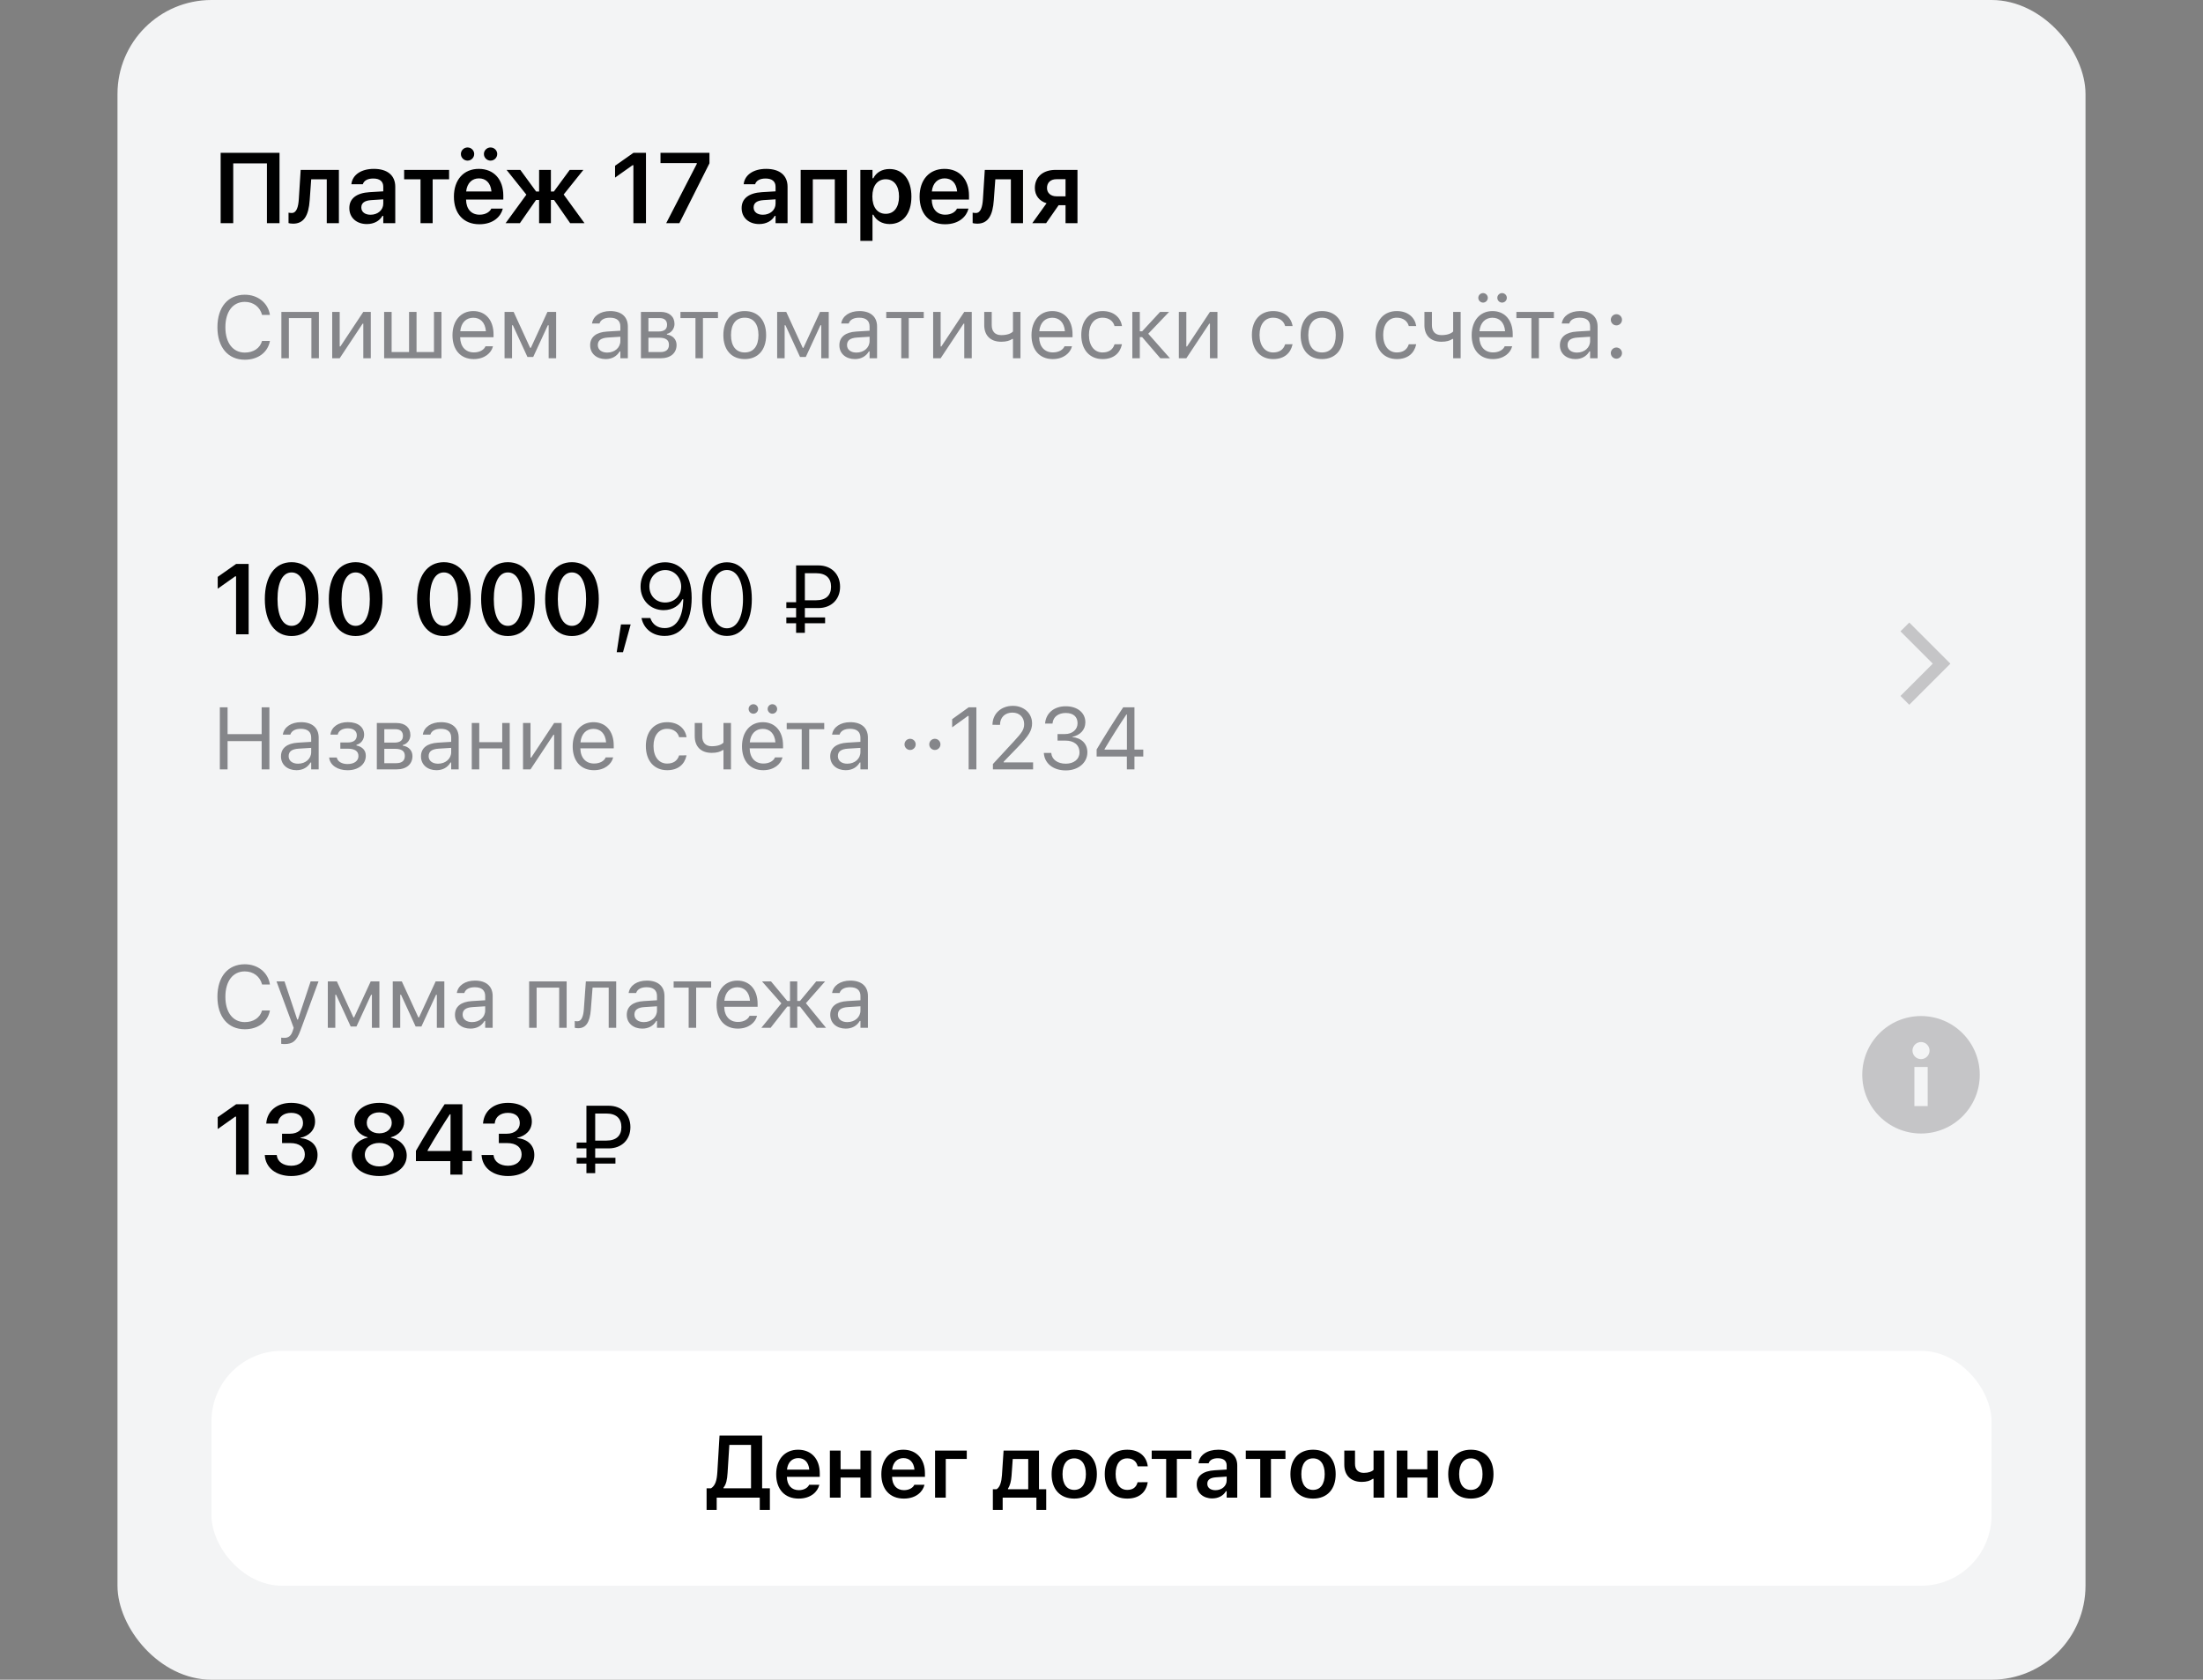 <?xml version="1.0" encoding="UTF-8"?> <svg xmlns="http://www.w3.org/2000/svg" width="375" height="286" viewBox="0 0 375 286" fill="none"><rect x="0" y="0" width="375" height="286" fill="#808080" stroke="none"/><rect x="20" width="335" height="286" rx="16" fill="#F3F4F5"></rect><g clip-path="url(#clip0_3256_131930)"><path d="M47.58 38H45.438V27.823H39.702V38H37.56V26.022H47.58V38ZM52.717 34.074C52.542 36.688 51.737 38.083 49.894 38.083C49.521 38.083 49.247 38.025 49.114 37.983V36.207C49.205 36.232 49.429 36.265 49.662 36.265C50.492 36.265 50.782 35.211 50.865 33.908L51.181 28.927H57.689V38H55.622V30.529H52.974L52.717 34.074ZM62.444 38.149C60.717 38.149 59.464 37.087 59.464 35.435V35.419C59.464 33.8 60.701 32.853 62.909 32.721L65.241 32.58V31.799C65.241 30.895 64.652 30.396 63.539 30.396C62.593 30.396 61.979 30.737 61.771 31.334L61.763 31.368H59.812L59.821 31.293C60.02 29.766 61.481 28.753 63.639 28.753C65.972 28.753 67.283 29.882 67.283 31.799V38H65.241V36.755H65.1C64.602 37.635 63.639 38.149 62.444 38.149ZM61.506 35.335C61.506 36.107 62.161 36.564 63.075 36.564C64.32 36.564 65.241 35.751 65.241 34.671V33.941L63.199 34.074C62.045 34.148 61.506 34.572 61.506 35.319V35.335ZM76.446 28.927V30.529H73.649V38H71.582V30.529H68.793V28.927H76.446ZM79.591 27.35C78.968 27.35 78.453 26.844 78.453 26.221C78.453 25.607 78.968 25.109 79.591 25.109C80.205 25.109 80.72 25.607 80.72 26.221C80.72 26.844 80.205 27.35 79.591 27.35ZM83.5 27.35C82.886 27.35 82.371 26.844 82.371 26.221C82.371 25.607 82.886 25.109 83.5 25.109C84.131 25.109 84.638 25.607 84.638 26.221C84.638 26.844 84.131 27.35 83.5 27.35ZM81.599 38.183C78.902 38.183 77.266 36.373 77.266 33.484V33.476C77.266 30.621 78.918 28.753 81.5 28.753C84.081 28.753 85.675 30.562 85.675 33.302V33.982H79.333C79.358 35.609 80.238 36.556 81.641 36.556C82.762 36.556 83.401 35.991 83.6 35.576L83.625 35.518H85.592L85.567 35.593C85.277 36.763 84.065 38.183 81.599 38.183ZM81.525 30.372C80.371 30.372 79.508 31.152 79.35 32.596H83.658C83.517 31.11 82.678 30.372 81.525 30.372ZM88.496 38H86.064L89.6 33.144L86.23 28.927H88.571L91.26 32.605H91.767V28.927H93.775V32.605H94.282L96.98 28.927H99.304L95.95 33.119L99.495 38H97.054L94.307 34.049H93.775V38H91.767V34.049H91.244L88.496 38ZM107.818 38V28.13H107.677L104.697 30.239V28.222L107.826 26.022H109.959V38H107.818ZM113.403 38L118.608 27.906V27.773H112.432V26.022H120.766V27.807L115.644 38H113.403ZM129.222 38.149C127.495 38.149 126.242 37.087 126.242 35.435V35.419C126.242 33.8 127.479 32.853 129.687 32.721L132.019 32.58V31.799C132.019 30.895 131.43 30.396 130.317 30.396C129.371 30.396 128.757 30.737 128.549 31.334L128.541 31.368H126.59L126.599 31.293C126.798 29.766 128.259 28.753 130.417 28.753C132.75 28.753 134.061 29.882 134.061 31.799V38H132.019V36.755H131.878C131.38 37.635 130.417 38.149 129.222 38.149ZM128.284 35.335C128.284 36.107 128.94 36.564 129.853 36.564C131.098 36.564 132.019 35.751 132.019 34.671V33.941L129.977 34.074C128.823 34.148 128.284 34.572 128.284 35.319V35.335ZM136.293 38V28.927H144.17V38H142.103V30.529H138.36V38H136.293ZM146.452 41.013V28.927H148.519V30.347H148.66C149.158 29.359 150.146 28.778 151.416 28.778C153.69 28.778 155.143 30.587 155.143 33.459V33.476C155.143 36.365 153.715 38.149 151.416 38.149C150.17 38.149 149.133 37.535 148.66 36.556H148.519V41.013H146.452ZM150.768 36.406C152.179 36.406 153.034 35.294 153.034 33.476V33.459C153.034 31.633 152.179 30.521 150.768 30.521C149.365 30.521 148.494 31.633 148.494 33.451V33.468C148.494 35.286 149.365 36.406 150.768 36.406ZM160.869 38.183C158.171 38.183 156.536 36.373 156.536 33.484V33.476C156.536 30.621 158.188 28.753 160.769 28.753C163.351 28.753 164.945 30.562 164.945 33.302V33.982H158.603C158.628 35.609 159.508 36.556 160.91 36.556C162.031 36.556 162.67 35.991 162.869 35.576L162.894 35.518H164.862L164.837 35.593C164.546 36.763 163.334 38.183 160.869 38.183ZM160.794 30.372C159.64 30.372 158.777 31.152 158.619 32.596H162.927C162.786 31.11 161.948 30.372 160.794 30.372ZM169.168 34.074C168.994 36.688 168.189 38.083 166.346 38.083C165.973 38.083 165.699 38.025 165.566 37.983V36.207C165.657 36.232 165.881 36.265 166.114 36.265C166.944 36.265 167.234 35.211 167.317 33.908L167.633 28.927H174.141V38H172.074V30.529H169.426L169.168 34.074ZM181.378 38V34.945H180.199L178.074 38H175.716L178.149 34.605C176.912 34.24 176.156 33.269 176.156 32.023V32.007C176.156 30.114 177.551 28.927 179.668 28.927H183.411V38H181.378ZM179.825 33.426H181.378V30.513H179.825C178.829 30.513 178.223 31.094 178.223 31.998V32.015C178.223 32.829 178.838 33.426 179.825 33.426Z" fill="black"></path></g><g clip-path="url(#clip1_3256_131930)"><path d="M41.676 61.249C38.805 61.249 37.011 59.125 37.011 55.727V55.712C37.011 52.306 38.798 50.182 41.669 50.182C43.895 50.182 45.631 51.581 45.946 53.61L45.939 53.624H44.613L44.606 53.61C44.254 52.255 43.127 51.398 41.669 51.398C39.64 51.398 38.366 53.068 38.366 55.712V55.727C38.366 58.371 39.64 60.033 41.676 60.033C43.148 60.033 44.269 59.279 44.599 58.063L44.613 58.048H45.946V58.063C45.595 59.997 43.925 61.249 41.676 61.249ZM47.896 61V53.105H54.283V61H53.008V54.159H49.171V61H47.896ZM56.548 61V53.105H57.822V58.993H57.939L61.843 53.105H63.118V61H61.843V55.111H61.726L57.822 61H56.548ZM65.39 61V53.105H66.664V59.945H69.631V53.105H70.905V59.945H73.871V53.105H75.146V61H65.39ZM80.641 61.139C78.385 61.139 77.022 59.557 77.022 57.081V57.074C77.022 54.635 78.414 52.965 80.56 52.965C82.706 52.965 84.01 54.562 84.01 56.92V57.419H78.326C78.363 59.052 79.264 60.004 80.67 60.004C81.739 60.004 82.398 59.498 82.611 59.023L82.64 58.956H83.915L83.9 59.015C83.629 60.084 82.501 61.139 80.641 61.139ZM80.553 54.101C79.381 54.101 78.487 54.899 78.348 56.4H82.713C82.582 54.84 81.717 54.101 80.553 54.101ZM87.161 61H85.886V53.105H87.432L90.244 59.227H90.362L93.189 53.105H94.668V61H93.394V55.382H93.255L90.764 60.78H89.783L87.3 55.382H87.161V61ZM103.094 61.139C101.593 61.139 100.458 60.231 100.458 58.795V58.781C100.458 57.374 101.498 56.562 103.336 56.452L105.599 56.312V55.595C105.599 54.621 105.006 54.093 103.827 54.093C102.882 54.093 102.259 54.445 102.054 55.06L102.047 55.082H100.773L100.78 55.038C100.985 53.8 102.186 52.965 103.871 52.965C105.797 52.965 106.874 53.954 106.874 55.595V61H105.599V59.835H105.482C104.984 60.678 104.156 61.139 103.094 61.139ZM101.761 58.766C101.761 59.565 102.443 60.033 103.358 60.033C104.654 60.033 105.599 59.184 105.599 58.056V57.338L103.49 57.47C102.289 57.543 101.761 57.968 101.761 58.752V58.766ZM109.102 61V53.105H112.449C113.943 53.105 114.815 53.917 114.815 55.155V55.17C114.815 55.954 114.266 56.693 113.526 56.847V56.964C114.529 57.103 115.166 57.807 115.166 58.722V58.737C115.166 60.106 114.163 61 112.464 61H109.102ZM110.376 56.444H112.061C113.086 56.444 113.548 56.049 113.548 55.302V55.287C113.548 54.613 113.152 54.159 112.266 54.159H110.376V56.444ZM110.376 59.945H112.413C113.379 59.945 113.87 59.506 113.87 58.715V58.7C113.87 57.865 113.306 57.499 112.171 57.499H110.376V59.945ZM122.214 53.105V54.159H119.658V61H118.383V54.159H115.827V53.105H122.214ZM126.771 61.139C124.523 61.139 123.131 59.586 123.131 57.06V57.045C123.131 54.511 124.523 52.965 126.771 52.965C129.02 52.965 130.412 54.511 130.412 57.045V57.06C130.412 59.586 129.02 61.139 126.771 61.139ZM126.771 60.011C128.266 60.011 129.108 58.92 129.108 57.06V57.045C129.108 55.177 128.266 54.093 126.771 54.093C125.277 54.093 124.435 55.177 124.435 57.045V57.06C124.435 58.92 125.277 60.011 126.771 60.011ZM133.563 61H132.288V53.105H133.834L136.646 59.227H136.763L139.59 53.105H141.07V61H139.796V55.382H139.656L137.166 60.78H136.185L133.702 55.382H133.563V61ZM145.517 61.139C144.016 61.139 142.881 60.231 142.881 58.795V58.781C142.881 57.374 143.921 56.562 145.759 56.452L148.022 56.312V55.595C148.022 54.621 147.429 54.093 146.25 54.093C145.305 54.093 144.683 54.445 144.477 55.06L144.47 55.082H143.196L143.203 55.038C143.408 53.8 144.609 52.965 146.294 52.965C148.22 52.965 149.297 53.954 149.297 55.595V61H148.022V59.835H147.905C147.407 60.678 146.579 61.139 145.517 61.139ZM144.184 58.766C144.184 59.565 144.866 60.033 145.781 60.033C147.078 60.033 148.022 59.184 148.022 58.056V57.338L145.913 57.47C144.712 57.543 144.184 57.968 144.184 58.752V58.766ZM157.245 53.105V54.159H154.689V61H153.415V54.159H150.859V53.105H157.245ZM158.844 61V53.105H160.118V58.993H160.235L164.139 53.105H165.413V61H164.139V55.111H164.022L160.118 61H158.844ZM173.706 61H172.432V57.711H172.315C171.89 58.012 171.282 58.188 170.432 58.188C168.528 58.188 167.539 57.045 167.539 55.36V53.105H168.814V55.36C168.814 56.4 169.356 57.06 170.432 57.06C171.421 57.06 172.102 56.803 172.432 56.437V53.105H173.706V61ZM179.201 61.139C176.945 61.139 175.583 59.557 175.583 57.081V57.074C175.583 54.635 176.974 52.965 179.12 52.965C181.266 52.965 182.57 54.562 182.57 56.92V57.419H176.887C176.923 59.052 177.824 60.004 179.23 60.004C180.3 60.004 180.959 59.498 181.171 59.023L181.201 58.956H182.475L182.46 59.015C182.189 60.084 181.061 61.139 179.201 61.139ZM179.113 54.101C177.941 54.101 177.048 54.899 176.909 56.4H181.274C181.142 54.84 180.278 54.101 179.113 54.101ZM187.684 61.139C185.472 61.139 184.059 59.535 184.059 57.03V57.016C184.059 54.562 185.465 52.965 187.677 52.965C189.596 52.965 190.746 54.071 190.98 55.477L190.987 55.522H189.72L189.713 55.499C189.515 54.723 188.812 54.093 187.677 54.093C186.256 54.093 185.362 55.236 185.362 57.016V57.03C185.362 58.847 186.271 60.011 187.677 60.011C188.739 60.011 189.413 59.542 189.706 58.664L189.72 58.62L190.98 58.612L190.965 58.693C190.643 60.121 189.581 61.139 187.684 61.139ZM194.424 57.404H194.021V61H192.747V53.105H194.021V56.408H194.424L197.478 53.105H199.009L195.457 56.825L199.148 61H197.515L194.424 57.404ZM200.666 61V53.105H201.94V58.993H202.058L205.961 53.105H207.236V61H205.961V55.111H205.844L201.94 61H200.666ZM216.724 61.139C214.512 61.139 213.099 59.535 213.099 57.03V57.016C213.099 54.562 214.505 52.965 216.717 52.965C218.636 52.965 219.786 54.071 220.02 55.477L220.027 55.522H218.76L218.753 55.499C218.555 54.723 217.852 54.093 216.717 54.093C215.296 54.093 214.402 55.236 214.402 57.016V57.03C214.402 58.847 215.311 60.011 216.717 60.011C217.779 60.011 218.453 59.542 218.746 58.664L218.76 58.62L220.02 58.612L220.005 58.693C219.683 60.121 218.621 61.139 216.724 61.139ZM225.039 61.139C222.79 61.139 221.399 59.586 221.399 57.06V57.045C221.399 54.511 222.79 52.965 225.039 52.965C227.287 52.965 228.679 54.511 228.679 57.045V57.06C228.679 59.586 227.287 61.139 225.039 61.139ZM225.039 60.011C226.533 60.011 227.375 58.92 227.375 57.06V57.045C227.375 55.177 226.533 54.093 225.039 54.093C223.545 54.093 222.702 55.177 222.702 57.045V57.06C222.702 58.92 223.545 60.011 225.039 60.011ZM237.772 61.139C235.56 61.139 234.146 59.535 234.146 57.03V57.016C234.146 54.562 235.553 52.965 237.764 52.965C239.683 52.965 240.833 54.071 241.068 55.477L241.075 55.522H239.808L239.801 55.499C239.603 54.723 238.9 54.093 237.764 54.093C236.344 54.093 235.45 55.236 235.45 57.016V57.03C235.45 58.847 236.358 60.011 237.764 60.011C238.826 60.011 239.5 59.542 239.793 58.664L239.808 58.62L241.068 58.612L241.053 58.693C240.731 60.121 239.669 61.139 237.772 61.139ZM248.635 61H247.361V57.711H247.244C246.819 58.012 246.211 58.188 245.361 58.188C243.457 58.188 242.468 57.045 242.468 55.36V53.105H243.743V55.36C243.743 56.4 244.285 57.06 245.361 57.06C246.35 57.06 247.031 56.803 247.361 56.437V53.105H248.635V61ZM252.453 51.523C252.006 51.523 251.64 51.156 251.64 50.709C251.64 50.27 252.006 49.904 252.453 49.904C252.892 49.904 253.259 50.27 253.259 50.709C253.259 51.156 252.892 51.523 252.453 51.523ZM255.683 51.523C255.243 51.523 254.877 51.156 254.877 50.709C254.877 50.27 255.243 49.904 255.683 49.904C256.13 49.904 256.496 50.27 256.496 50.709C256.496 51.156 256.13 51.523 255.683 51.523ZM254.13 61.139C251.874 61.139 250.512 59.557 250.512 57.081V57.074C250.512 54.635 251.904 52.965 254.05 52.965C256.196 52.965 257.499 54.562 257.499 56.92V57.419H251.816C251.852 59.052 252.753 60.004 254.159 60.004C255.229 60.004 255.888 59.498 256.1 59.023L256.13 58.956H257.404L257.389 59.015C257.118 60.084 255.99 61.139 254.13 61.139ZM254.042 54.101C252.87 54.101 251.977 54.899 251.838 56.4H256.203C256.071 54.84 255.207 54.101 254.042 54.101ZM264.51 53.105V54.159H261.954V61H260.68V54.159H258.124V53.105H264.51ZM268.167 61.139C266.665 61.139 265.53 60.231 265.53 58.795V58.781C265.53 57.374 266.57 56.562 268.408 56.452L270.672 56.312V55.595C270.672 54.621 270.078 54.093 268.899 54.093C267.954 54.093 267.332 54.445 267.127 55.06L267.119 55.082H265.845L265.852 55.038C266.057 53.8 267.259 52.965 268.943 52.965C270.869 52.965 271.946 53.954 271.946 55.595V61H270.672V59.835H270.554C270.056 60.678 269.229 61.139 268.167 61.139ZM266.834 58.766C266.834 59.565 267.515 60.033 268.43 60.033C269.727 60.033 270.672 59.184 270.672 58.056V57.338L268.562 57.47C267.361 57.543 266.834 57.968 266.834 58.752V58.766ZM275.148 55.404C274.628 55.404 274.196 54.972 274.196 54.452C274.196 53.925 274.628 53.5 275.148 53.5C275.676 53.5 276.101 53.925 276.101 54.452C276.101 54.972 275.676 55.404 275.148 55.404ZM275.148 61.073C274.628 61.073 274.196 60.641 274.196 60.121C274.196 59.594 274.628 59.169 275.148 59.169C275.676 59.169 276.101 59.594 276.101 60.121C276.101 60.641 275.676 61.073 275.148 61.073Z" fill="#3C3C43" fill-opacity="0.6"></path></g><g clip-path="url(#clip2_3256_131930)"><g clip-path="url(#clip3_3256_131930)"><g clip-path="url(#clip4_3256_131930)"><g clip-path="url(#clip5_3256_131930)"><path d="M40.184 108V98.13H40.042L37.062 100.239V98.222L40.192 96.022H42.325V108H40.184ZM49.637 108.299C46.79 108.299 45.08 105.883 45.08 102.015V101.999C45.08 98.13 46.79 95.723 49.637 95.723C52.484 95.723 54.211 98.13 54.211 101.999V102.015C54.211 105.883 52.484 108.299 49.637 108.299ZM49.637 106.564C51.164 106.564 52.052 104.854 52.052 102.015V101.999C52.052 99.16 51.164 97.466 49.637 97.466C48.11 97.466 47.238 99.16 47.238 101.999V102.015C47.238 104.854 48.11 106.564 49.637 106.564ZM60.535 108.299C57.687 108.299 55.977 105.883 55.977 102.015V101.999C55.977 98.13 57.687 95.723 60.535 95.723C63.382 95.723 65.108 98.13 65.108 101.999V102.015C65.108 105.883 63.382 108.299 60.535 108.299ZM60.535 106.564C62.062 106.564 62.95 104.854 62.95 102.015V101.999C62.95 99.16 62.062 97.466 60.535 97.466C59.007 97.466 58.136 99.16 58.136 101.999V102.015C58.136 104.854 59.007 106.564 60.535 106.564ZM75.556 108.299C72.709 108.299 70.999 105.883 70.999 102.015V101.999C70.999 98.13 72.709 95.723 75.556 95.723C78.404 95.723 80.13 98.13 80.13 101.999V102.015C80.13 105.883 78.404 108.299 75.556 108.299ZM75.556 106.564C77.084 106.564 77.972 104.854 77.972 102.015V101.999C77.972 99.16 77.084 97.466 75.556 97.466C74.029 97.466 73.158 99.16 73.158 101.999V102.015C73.158 104.854 74.029 106.564 75.556 106.564ZM86.454 108.299C83.607 108.299 81.897 105.883 81.897 102.015V101.999C81.897 98.13 83.607 95.723 86.454 95.723C89.301 95.723 91.028 98.13 91.028 101.999V102.015C91.028 105.883 89.301 108.299 86.454 108.299ZM86.454 106.564C87.981 106.564 88.87 104.854 88.87 102.015V101.999C88.87 99.16 87.981 97.466 86.454 97.466C84.927 97.466 84.055 99.16 84.055 101.999V102.015C84.055 104.854 84.927 106.564 86.454 106.564ZM97.352 108.299C94.505 108.299 92.795 105.883 92.795 102.015V101.999C92.795 98.13 94.505 95.723 97.352 95.723C100.199 95.723 101.926 98.13 101.926 101.999V102.015C101.926 105.883 100.199 108.299 97.352 108.299ZM97.352 106.564C98.879 106.564 99.767 104.854 99.767 102.015V101.999C99.767 99.16 98.879 97.466 97.352 97.466C95.825 97.466 94.953 99.16 94.953 101.999V102.015C94.953 104.854 95.825 106.564 97.352 106.564Z" fill="black"></path><path d="M104.979 111.046L105.702 106.323H107.354L106.05 111.046H104.979ZM113.229 95.74C115.421 95.74 117.737 97.284 117.737 101.791V101.808C117.737 105.892 116.035 108.282 113.13 108.282C111.121 108.282 109.627 107.104 109.22 105.335L109.195 105.228H110.697L110.731 105.319C111.096 106.323 111.934 106.946 113.146 106.946C115.321 106.946 116.209 104.821 116.3 102.322C116.309 102.231 116.309 102.131 116.309 102.04H116.151C115.711 103.02 114.582 103.891 112.964 103.891C110.714 103.891 109.037 102.181 109.037 99.882V99.865C109.037 97.475 110.814 95.74 113.229 95.74ZM113.221 102.588C114.773 102.588 115.952 101.451 115.952 99.89V99.882C115.952 98.305 114.765 97.06 113.246 97.06C111.743 97.06 110.54 98.28 110.54 99.832V99.849C110.54 101.442 111.669 102.588 113.221 102.588ZM123.737 108.282C121.089 108.282 119.512 105.867 119.512 102.015V101.999C119.512 98.147 121.089 95.74 123.737 95.74C126.385 95.74 127.978 98.147 127.978 101.999V102.015C127.978 105.867 126.385 108.282 123.737 108.282ZM123.737 106.979C125.455 106.979 126.476 105.07 126.476 102.015V101.999C126.476 98.944 125.455 97.051 123.737 97.051C122.018 97.051 121.014 98.944 121.014 101.999V102.015C121.014 105.07 122.018 106.979 123.737 106.979ZM133.853 106.124V105.128H135.513V103.534H133.853V102.538H135.513V96.271H139.306C141.556 96.271 143 97.807 143 99.898V99.915C143 102.032 141.539 103.534 139.29 103.534H137.007V105.128H140.452V106.124H137.007V107.751H135.513V106.124H133.853ZM137.007 102.206H138.916C140.626 102.206 141.465 101.343 141.465 99.915V99.898C141.465 98.479 140.635 97.599 138.916 97.599H137.007V102.206Z" fill="black"></path></g><g clip-path="url(#clip6_3256_131930)"><path d="M37.421 131V120.431H38.739V125.001H44.54V120.431H45.858V131H44.54V126.188H38.739V131H37.421ZM50.467 131.139C48.966 131.139 47.83 130.231 47.83 128.795V128.781C47.83 127.375 48.87 126.562 50.709 126.452L52.972 126.312V125.595C52.972 124.621 52.379 124.093 51.2 124.093C50.255 124.093 49.632 124.445 49.427 125.06L49.42 125.082H48.145L48.153 125.038C48.358 123.8 49.559 122.965 51.243 122.965C53.17 122.965 54.246 123.954 54.246 125.595V131H52.972V129.835H52.855C52.357 130.678 51.529 131.139 50.467 131.139ZM49.134 128.766C49.134 129.564 49.815 130.033 50.731 130.033C52.027 130.033 52.972 129.184 52.972 128.056V127.338L50.862 127.47C49.661 127.543 49.134 127.968 49.134 128.751V128.766ZM59.163 131.146C57.478 131.146 56.196 130.312 56.035 129.037L56.028 128.979H57.324L57.339 129.037C57.5 129.682 58.203 130.092 59.163 130.092C60.327 130.092 61.016 129.528 61.016 128.744V128.729C61.016 127.873 60.371 127.477 59.163 127.477H57.932V126.422H59.163C60.173 126.422 60.737 126.02 60.737 125.199V125.185C60.737 124.511 60.217 124.013 59.206 124.013C58.306 124.013 57.624 124.416 57.5 125.045L57.493 125.082H56.248L56.255 125.031C56.438 123.764 57.595 122.958 59.206 122.958C60.972 122.958 61.982 123.83 61.982 125.089V125.104C61.982 125.902 61.462 126.627 60.679 126.811V126.928C61.719 127.155 62.268 127.785 62.268 128.664V128.678C62.268 130.143 61.001 131.146 59.163 131.146ZM64.145 131V123.104H67.492C68.986 123.104 69.858 123.917 69.858 125.155V125.17C69.858 125.954 69.308 126.693 68.569 126.847V126.964C69.572 127.104 70.209 127.807 70.209 128.722V128.737C70.209 130.106 69.206 131 67.507 131H64.145ZM65.419 126.444H67.104C68.129 126.444 68.591 126.049 68.591 125.302V125.287C68.591 124.613 68.195 124.159 67.309 124.159H65.419V126.444ZM65.419 129.945H67.455C68.422 129.945 68.913 129.506 68.913 128.715V128.7C68.913 127.865 68.349 127.499 67.214 127.499H65.419V129.945ZM74.298 131.139C72.796 131.139 71.661 130.231 71.661 128.795V128.781C71.661 127.375 72.701 126.562 74.54 126.452L76.803 126.312V125.595C76.803 124.621 76.209 124.093 75.03 124.093C74.085 124.093 73.463 124.445 73.258 125.06L73.251 125.082H71.976L71.983 125.038C72.188 123.8 73.39 122.965 75.074 122.965C77.001 122.965 78.077 123.954 78.077 125.595V131H76.803V129.835H76.686C76.188 130.678 75.36 131.139 74.298 131.139ZM72.965 128.766C72.965 129.564 73.646 130.033 74.561 130.033C75.858 130.033 76.803 129.184 76.803 128.056V127.338L74.693 127.47C73.492 127.543 72.965 127.968 72.965 128.751V128.766ZM85.491 131V127.426H81.58V131H80.305V123.104H81.58V126.371H85.491V123.104H86.765V131H85.491ZM89.03 131V123.104H90.305V128.993H90.422L94.326 123.104H95.6V131H94.326V125.111H94.208L90.305 131H89.03ZM101.102 131.139C98.846 131.139 97.484 129.557 97.484 127.082V127.074C97.484 124.635 98.876 122.965 101.022 122.965C103.168 122.965 104.471 124.562 104.471 126.92V127.418H98.788C98.824 129.052 99.725 130.004 101.132 130.004C102.201 130.004 102.86 129.499 103.072 129.022L103.102 128.957H104.376L104.362 129.015C104.091 130.084 102.963 131.139 101.102 131.139ZM101.014 124.101C99.843 124.101 98.949 124.899 98.81 126.4H103.175C103.043 124.84 102.179 124.101 101.014 124.101ZM113.564 131.139C111.352 131.139 109.939 129.535 109.939 127.03V127.016C109.939 124.562 111.345 122.965 113.557 122.965C115.476 122.965 116.626 124.071 116.86 125.478L116.867 125.521H115.6L115.593 125.5C115.395 124.723 114.692 124.093 113.557 124.093C112.136 124.093 111.242 125.236 111.242 127.016V127.03C111.242 128.847 112.151 130.011 113.557 130.011C114.619 130.011 115.293 129.542 115.586 128.664L115.6 128.62L116.86 128.612L116.845 128.693C116.523 130.121 115.461 131.139 113.564 131.139ZM124.428 131H123.153V127.711H123.036C122.611 128.012 122.003 128.188 121.154 128.188C119.249 128.188 118.261 127.045 118.261 125.36V123.104H119.535V125.36C119.535 126.4 120.077 127.06 121.154 127.06C122.142 127.06 122.824 126.803 123.153 126.437V123.104H124.428V131ZM128.245 121.522C127.798 121.522 127.432 121.156 127.432 120.709C127.432 120.27 127.798 119.904 128.245 119.904C128.685 119.904 129.051 120.27 129.051 120.709C129.051 121.156 128.685 121.522 128.245 121.522ZM131.475 121.522C131.036 121.522 130.67 121.156 130.67 120.709C130.67 120.27 131.036 119.904 131.475 119.904C131.922 119.904 132.288 120.27 132.288 120.709C132.288 121.156 131.922 121.522 131.475 121.522ZM129.923 131.139C127.667 131.139 126.304 129.557 126.304 127.082V127.074C126.304 124.635 127.696 122.965 129.842 122.965C131.988 122.965 133.292 124.562 133.292 126.92V127.418H127.608C127.645 129.052 128.546 130.004 129.952 130.004C131.021 130.004 131.68 129.499 131.893 129.022L131.922 128.957H133.196L133.182 129.015C132.911 130.084 131.783 131.139 129.923 131.139ZM129.835 124.101C128.663 124.101 127.769 124.899 127.63 126.4H131.995C131.863 124.84 130.999 124.101 129.835 124.101ZM140.303 123.104V124.159H137.746V131H136.472V124.159H133.916V123.104H140.303ZM143.959 131.139C142.458 131.139 141.322 130.231 141.322 128.795V128.781C141.322 127.375 142.362 126.562 144.201 126.452L146.464 126.312V125.595C146.464 124.621 145.871 124.093 144.692 124.093C143.747 124.093 143.124 124.445 142.919 125.06L142.912 125.082H141.637L141.645 125.038C141.85 123.8 143.051 122.965 144.735 122.965C146.662 122.965 147.738 123.954 147.738 125.595V131H146.464V129.835H146.347C145.849 130.678 145.021 131.139 143.959 131.139ZM142.626 128.766C142.626 129.564 143.307 130.033 144.223 130.033C145.519 130.033 146.464 129.184 146.464 128.056V127.338L144.355 127.47C143.153 127.543 142.626 127.968 142.626 128.751V128.766ZM154.92 127.697C154.4 127.697 153.967 127.265 153.967 126.745C153.967 126.217 154.4 125.792 154.92 125.792C155.447 125.792 155.872 126.217 155.872 126.745C155.872 127.265 155.447 127.697 154.92 127.697ZM159.133 127.697C158.613 127.697 158.181 127.265 158.181 126.745C158.181 126.217 158.613 125.792 159.133 125.792C159.66 125.792 160.085 126.217 160.085 126.745C160.085 127.265 159.66 127.697 159.133 127.697ZM164.884 131V121.896H164.767L162.079 123.844V122.453L164.891 120.431H166.202V131H164.884ZM169.016 131V130.092L172.591 126.225C173.938 124.767 174.334 124.218 174.334 123.295V123.28C174.334 122.167 173.579 121.332 172.334 121.332C171.067 121.332 170.225 122.16 170.225 123.405L170.218 123.419L168.958 123.412L168.943 123.405C168.951 121.53 170.401 120.182 172.422 120.182C174.268 120.182 175.681 121.435 175.681 123.141V123.156C175.681 124.364 175.161 125.243 173.25 127.213L170.847 129.696V129.813H175.857V131H169.016ZM181.425 131.176C179.243 131.176 177.829 129.96 177.69 128.29L177.683 128.202H178.95L178.957 128.275C179.06 129.315 180.019 130.033 181.425 130.033C182.81 130.033 183.754 129.257 183.754 128.136V128.122C183.754 126.825 182.824 126.1 181.345 126.1H180.019V124.987H181.286C182.546 124.987 183.425 124.21 183.425 123.156V123.141C183.425 122.035 182.7 121.398 181.411 121.398C180.166 121.398 179.279 122.057 179.169 123.126L179.162 123.2H177.895L177.902 123.126C178.071 121.405 179.433 120.255 181.411 120.255C183.425 120.255 184.751 121.376 184.751 122.98V122.995C184.751 124.298 183.828 125.192 182.509 125.47V125.5C184.047 125.631 185.095 126.591 185.095 128.092V128.107C185.095 129.872 183.542 131.176 181.425 131.176ZM191.82 131V128.81H186.671V127.609C188.099 125.214 189.718 122.636 191.198 120.431H193.109V127.631H194.611V128.81H193.109V131H191.82ZM188.019 127.638H191.827V121.654H191.74C190.553 123.427 189.169 125.609 188.019 127.55V127.638Z" fill="#3C3C43" fill-opacity="0.6"></path></g></g></g><path d="M329 113L323.5 118.5L325 120L332 113L325 106L323.5 107.5L329 113Z" fill="#C5C5C7"></path></g><g clip-path="url(#clip7_3256_131930)"><g clip-path="url(#clip8_3256_131930)"><g clip-path="url(#clip9_3256_131930)"><g clip-path="url(#clip10_3256_131930)"><path d="M41.676 175.249C38.805 175.249 37.011 173.125 37.011 169.727V169.712C37.011 166.306 38.798 164.182 41.669 164.182C43.895 164.182 45.631 165.581 45.946 167.61L45.939 167.625H44.613L44.606 167.61C44.254 166.255 43.127 165.398 41.669 165.398C39.64 165.398 38.366 167.068 38.366 169.712V169.727C38.366 172.371 39.64 174.033 41.676 174.033C43.148 174.033 44.269 173.279 44.599 172.063L44.613 172.048H45.946V172.063C45.595 173.997 43.925 175.249 41.676 175.249ZM48.431 177.769C48.262 177.769 48.043 177.754 47.867 177.725V176.677C48.021 176.707 48.218 176.714 48.394 176.714C49.119 176.714 49.559 176.384 49.844 175.476L49.991 175.007L47.069 167.104H48.431L50.599 173.601H50.716L52.877 167.104H54.217L51.133 175.483C50.482 177.256 49.83 177.769 48.431 177.769ZM57.075 175H55.801V167.104H57.346L60.159 173.228H60.276L63.103 167.104H64.582V175H63.308V169.382H63.169L60.679 174.78H59.697L57.214 169.382H57.075V175ZM68.129 175H66.855V167.104H68.4L71.213 173.228H71.33L74.157 167.104H75.636V175H74.362V169.382H74.223L71.733 174.78H70.751L68.268 169.382H68.129V175ZM80.084 175.139C78.582 175.139 77.447 174.231 77.447 172.795V172.781C77.447 171.375 78.487 170.562 80.326 170.452L82.589 170.312V169.595C82.589 168.621 81.996 168.093 80.816 168.093C79.871 168.093 79.249 168.445 79.044 169.06L79.037 169.082H77.762L77.769 169.038C77.975 167.8 79.176 166.965 80.86 166.965C82.787 166.965 83.863 167.954 83.863 169.595V175H82.589V173.835H82.472C81.974 174.678 81.146 175.139 80.084 175.139ZM78.751 172.766C78.751 173.564 79.432 174.033 80.348 174.033C81.644 174.033 82.589 173.184 82.589 172.056V171.338L80.48 171.47C79.278 171.543 78.751 171.968 78.751 172.751V172.766ZM90.07 175V167.104H96.457V175H95.183V168.159H91.345V175H90.07ZM100.575 171.909C100.406 174.084 99.733 175.073 98.414 175.073C98.143 175.073 97.938 175.029 97.836 174.993V173.843C97.901 173.865 98.099 173.894 98.29 173.894C99.015 173.894 99.308 172.979 99.388 171.807L99.725 167.104H104.889V175H103.614V168.159H100.868L100.575 171.909ZM109.329 175.139C107.828 175.139 106.692 174.231 106.692 172.795V172.781C106.692 171.375 107.732 170.562 109.571 170.452L111.834 170.312V169.595C111.834 168.621 111.241 168.093 110.061 168.093C109.117 168.093 108.494 168.445 108.289 169.06L108.282 169.082H107.007L107.015 169.038C107.22 167.8 108.421 166.965 110.105 166.965C112.032 166.965 113.108 167.954 113.108 169.595V175H111.834V173.835H111.717C111.219 174.678 110.391 175.139 109.329 175.139ZM107.996 172.766C107.996 173.564 108.677 174.033 109.593 174.033C110.889 174.033 111.834 173.184 111.834 172.056V171.338L109.725 171.47C108.523 171.543 107.996 171.968 107.996 172.751V172.766ZM121.057 167.104V168.159H118.501V175H117.226V168.159H114.67V167.104H121.057ZM125.592 175.139C123.336 175.139 121.974 173.557 121.974 171.082V171.074C121.974 168.635 123.366 166.965 125.512 166.965C127.658 166.965 128.961 168.562 128.961 170.92V171.418H123.278C123.314 173.052 124.215 174.004 125.621 174.004C126.691 174.004 127.35 173.499 127.562 173.022L127.592 172.957H128.866L128.851 173.015C128.58 174.084 127.453 175.139 125.592 175.139ZM125.504 168.101C124.332 168.101 123.439 168.899 123.3 170.4H127.665C127.533 168.84 126.669 168.101 125.504 168.101ZM131.175 175H129.6L133.006 170.84L129.717 167.104H131.248L134.009 170.43H134.478V167.104H135.709V170.43H136.177L138.939 167.104H140.447L137.181 170.811L140.609 175H139.012L136.177 171.382H135.709V175H134.478V171.382H134.009L131.175 175ZM143.965 175.139C142.463 175.139 141.328 174.231 141.328 172.795V172.781C141.328 171.375 142.368 170.562 144.206 170.452L146.47 170.312V169.595C146.47 168.621 145.876 168.093 144.697 168.093C143.752 168.093 143.13 168.445 142.925 169.06L142.917 169.082H141.643L141.65 169.038C141.855 167.8 143.057 166.965 144.741 166.965C146.667 166.965 147.744 167.954 147.744 169.595V175H146.47V173.835H146.352C145.854 174.678 145.027 175.139 143.965 175.139ZM142.632 172.766C142.632 173.564 143.313 174.033 144.228 174.033C145.525 174.033 146.47 173.184 146.47 172.056V171.338L144.36 171.47C143.159 171.543 142.632 171.968 142.632 172.751V172.766Z" fill="#3C3C43" fill-opacity="0.6"></path></g><g clip-path="url(#clip11_3256_131930)"><path d="M40.184 200V190.13H40.042L37.062 192.239V190.222L40.192 188.022H42.325V200H40.184ZM49.579 200.241C46.956 200.241 45.237 198.813 45.08 196.763L45.072 196.663H47.114L47.122 196.754C47.238 197.767 48.176 198.489 49.579 198.489C50.965 198.489 51.886 197.717 51.886 196.605V196.588C51.886 195.327 50.957 194.629 49.421 194.629H48.01V193.036H49.38C50.699 193.036 51.579 192.289 51.579 191.243V191.226C51.579 190.13 50.84 189.483 49.562 189.483C48.3 189.483 47.429 190.155 47.321 191.226L47.313 191.309H45.321L45.329 191.218C45.511 189.143 47.147 187.781 49.562 187.781C52.028 187.781 53.63 189.068 53.63 190.944V190.96C53.63 192.446 52.559 193.434 51.123 193.733V193.774C52.883 193.94 54.053 194.986 54.053 196.646V196.663C54.053 198.771 52.235 200.241 49.579 200.241ZM64.559 200.241C61.803 200.241 59.886 198.813 59.886 196.763V196.746C59.886 195.21 61.007 194.023 62.6 193.7V193.65C61.231 193.285 60.318 192.28 60.318 190.994V190.977C60.318 189.134 62.077 187.781 64.559 187.781C67.041 187.781 68.801 189.134 68.801 190.977V190.994C68.801 192.28 67.888 193.285 66.518 193.65V193.7C68.12 194.023 69.233 195.21 69.233 196.746V196.763C69.233 198.813 67.315 200.241 64.559 200.241ZM64.559 192.969C65.813 192.969 66.684 192.239 66.684 191.193V191.176C66.684 190.13 65.813 189.4 64.559 189.4C63.306 189.4 62.434 190.13 62.434 191.176V191.193C62.434 192.239 63.306 192.969 64.559 192.969ZM64.559 198.605C65.995 198.605 67.016 197.775 67.016 196.622V196.605C67.016 195.443 66.004 194.604 64.559 194.604C63.107 194.604 62.102 195.443 62.102 196.605V196.622C62.102 197.775 63.123 198.605 64.559 198.605ZM76.66 200V197.701H70.8V195.949C72.352 193.251 74.054 190.496 75.681 188.022H78.711V195.933H80.321V197.701H78.711V200H76.66ZM72.792 195.982H76.694V189.732H76.569C75.341 191.608 73.954 193.824 72.792 195.858V195.982ZM86.479 200.241C83.856 200.241 82.138 198.813 81.98 196.763L81.972 196.663H84.014L84.022 196.754C84.138 197.767 85.076 198.489 86.479 198.489C87.865 198.489 88.787 197.717 88.787 196.605V196.588C88.787 195.327 87.857 194.629 86.321 194.629H84.91V193.036H86.28C87.6 193.036 88.48 192.289 88.48 191.243V191.226C88.48 190.13 87.741 189.483 86.462 189.483C85.201 189.483 84.329 190.155 84.221 191.226L84.213 191.309H82.221L82.229 191.218C82.412 189.143 84.047 187.781 86.462 187.781C88.928 187.781 90.53 189.068 90.53 190.944V190.96C90.53 192.446 89.459 193.434 88.023 193.733V193.774C89.783 193.94 90.953 194.986 90.953 196.646V196.663C90.953 198.771 89.135 200.241 86.479 200.241Z" fill="black"></path><path d="M98.162 198.124V197.128H99.822V195.534H98.162V194.538H99.822V188.271H103.615C105.865 188.271 107.309 189.807 107.309 191.898V191.915C107.309 194.032 105.848 195.534 103.599 195.534H101.316V197.128H104.761V198.124H101.316V199.751H99.822V198.124H98.162ZM101.316 194.206H103.225C104.935 194.206 105.774 193.343 105.774 191.915V191.898C105.774 190.479 104.944 189.599 103.225 189.599H101.316V194.206Z" fill="black"></path></g></g></g><path fill-rule="evenodd" clip-rule="evenodd" d="M337 183C337 188.523 332.523 193 327 193C321.477 193 317 188.523 317 183C317 177.477 321.477 173 327 173C332.523 173 337 177.477 337 183ZM328.135 181.667V188.328H325.873V181.667H328.135ZM327 180.333C327.803 180.333 328.453 179.683 328.453 178.88C328.453 178.078 327.803 177.427 327 177.427C326.197 177.427 325.547 178.078 325.547 178.88C325.547 179.683 326.197 180.333 327 180.333Z" fill="#C5C5C7"></path></g><g clip-path="url(#clip12_3256_131930)"><rect x="36" y="230" width="303" height="40" rx="12" fill="white"></rect><path d="M121.998 257.087H120.277V253.411H121.031C121.778 252.935 122.02 252.07 122.108 250.649L122.481 244.431H129.732V253.411H131.05V257.087H129.329V255H121.998V257.087ZM123.851 250.767C123.778 251.931 123.624 252.729 123.155 253.293V253.411H127.842V246.021H124.151L123.851 250.767ZM135.945 255.161C133.564 255.161 132.122 253.564 132.122 251.016V251.008C132.122 248.489 133.579 246.841 135.857 246.841C138.135 246.841 139.541 248.438 139.541 250.854V251.455H133.945C133.967 252.891 134.744 253.726 135.981 253.726C136.97 253.726 137.534 253.228 137.71 252.861L137.732 252.81H139.468L139.446 252.876C139.189 253.909 138.12 255.161 135.945 255.161ZM135.879 248.269C134.861 248.269 134.099 248.958 133.96 250.232H137.761C137.637 248.921 136.897 248.269 135.879 248.269ZM146.464 255V251.58H143.088V255H141.264V246.995H143.088V250.166H146.464V246.995H148.288V255H146.464ZM153.849 255.161C151.468 255.161 150.025 253.564 150.025 251.016V251.008C150.025 248.489 151.483 246.841 153.761 246.841C156.038 246.841 157.445 248.438 157.445 250.854V251.455H151.849C151.871 252.891 152.647 253.726 153.885 253.726C154.874 253.726 155.438 253.228 155.614 252.861L155.636 252.81H157.372L157.35 252.876C157.093 253.909 156.024 255.161 153.849 255.161ZM153.783 248.269C152.765 248.269 152.003 248.958 151.864 250.232H155.665C155.54 248.921 154.801 248.269 153.783 248.269ZM164.566 248.408H160.991V255H159.168V246.995H164.566V248.408ZM170.677 257.087H169.007V253.572H169.637C170.231 253.22 170.48 252.275 170.553 251.199L170.831 246.995H176.859V253.572H178.089V257.087H176.42V255H170.677V257.087ZM175.028 253.572V248.423H172.391L172.186 251.294C172.12 252.173 171.937 252.942 171.586 253.447V253.572H175.028ZM182.859 255.161C180.457 255.161 179.007 253.594 179.007 251.001V250.986C179.007 248.416 180.479 246.841 182.859 246.841C185.247 246.841 186.712 248.408 186.712 250.986V251.001C186.712 253.594 185.254 255.161 182.859 255.161ZM182.859 253.682C184.126 253.682 184.844 252.693 184.844 251.008V250.994C184.844 249.309 184.119 248.313 182.859 248.313C181.592 248.313 180.867 249.309 180.867 250.994V251.008C180.867 252.693 181.592 253.682 182.859 253.682ZM191.884 255.161C189.475 255.161 188.054 253.601 188.054 250.986V250.972C188.054 248.386 189.467 246.841 191.877 246.841C193.935 246.841 195.166 247.983 195.371 249.639V249.668H193.65L193.642 249.646C193.474 248.87 192.88 248.313 191.884 248.313C190.639 248.313 189.907 249.294 189.907 250.972V250.986C189.907 252.686 190.647 253.682 191.884 253.682C192.829 253.682 193.408 253.25 193.635 252.407L193.65 252.378L195.371 252.371L195.356 252.429C195.092 254.07 193.913 255.161 191.884 255.161ZM202.799 246.995V248.408H200.331V255H198.507V248.408H196.046V246.995H202.799ZM206.338 255.132C204.815 255.132 203.709 254.194 203.709 252.737V252.722C203.709 251.294 204.8 250.459 206.749 250.342L208.807 250.217V249.529C208.807 248.73 208.287 248.291 207.305 248.291C206.47 248.291 205.928 248.591 205.745 249.119L205.738 249.148H204.017L204.024 249.082C204.2 247.734 205.489 246.841 207.393 246.841C209.451 246.841 210.608 247.837 210.608 249.529V255H208.807V253.901H208.682C208.243 254.678 207.393 255.132 206.338 255.132ZM205.511 252.649C205.511 253.33 206.089 253.733 206.895 253.733C207.994 253.733 208.807 253.015 208.807 252.063V251.418L207.005 251.536C205.987 251.602 205.511 251.975 205.511 252.634V252.649ZM218.813 246.995V248.408H216.345V255H214.521V248.408H212.06V246.995H218.813ZM223.51 255.161C221.108 255.161 219.657 253.594 219.657 251.001V250.986C219.657 248.416 221.129 246.841 223.51 246.841C225.898 246.841 227.362 248.408 227.362 250.986V251.001C227.362 253.594 225.905 255.161 223.51 255.161ZM223.51 253.682C224.777 253.682 225.495 252.693 225.495 251.008V250.994C225.495 249.309 224.77 248.313 223.51 248.313C222.243 248.313 221.518 249.309 221.518 250.994V251.008C221.518 252.693 222.243 253.682 223.51 253.682ZM235.633 255H233.809V251.799H233.678C233.253 252.122 232.63 252.319 231.81 252.319C229.906 252.319 228.829 251.169 228.829 249.39V246.995H230.653V249.236C230.653 250.225 231.158 250.781 232.154 250.781C232.952 250.781 233.516 250.569 233.809 250.269V246.995H235.633V255ZM242.959 255V251.58H239.583V255H237.759V246.995H239.583V250.166H242.959V246.995H244.783V255H242.959ZM250.373 255.161C247.971 255.161 246.52 253.594 246.52 251.001V250.986C246.52 248.416 247.992 246.841 250.373 246.841C252.761 246.841 254.225 248.408 254.225 250.986V251.001C254.225 253.594 252.768 255.161 250.373 255.161ZM250.373 253.682C251.64 253.682 252.358 252.693 252.358 251.008V250.994C252.358 249.309 251.633 248.313 250.373 248.313C249.106 248.313 248.381 249.309 248.381 250.994V251.008C248.381 252.693 249.106 253.682 250.373 253.682Z" fill="black"></path></g><defs><clipPath id="clip0_3256_131930"><rect width="303" height="24" fill="white" transform="translate(36 20)"></rect></clipPath><clipPath id="clip1_3256_131930"><rect width="303" height="22" fill="white" transform="translate(36 44)"></rect></clipPath><clipPath id="clip2_3256_131930"><rect width="303" height="70" fill="white" transform="translate(36 78)"></rect></clipPath><clipPath id="clip3_3256_131930"><rect width="263" height="46" fill="white" transform="translate(36 90)"></rect></clipPath><clipPath id="clip4_3256_131930"><rect width="263" height="46" fill="white" transform="translate(36 90)"></rect></clipPath><clipPath id="clip5_3256_131930"><rect width="263" height="24" fill="white" transform="translate(36 90)"></rect></clipPath><clipPath id="clip6_3256_131930"><rect width="263" height="20" fill="white" transform="translate(36 116)"></rect></clipPath><clipPath id="clip7_3256_131930"><rect width="303" height="70" fill="white" transform="translate(36 148)"></rect></clipPath><clipPath id="clip8_3256_131930"><rect width="263" height="46" fill="white" transform="translate(36 160)"></rect></clipPath><clipPath id="clip9_3256_131930"><rect width="263" height="46" fill="white" transform="translate(36 160)"></rect></clipPath><clipPath id="clip10_3256_131930"><rect width="263" height="20" fill="white" transform="translate(36 160)"></rect></clipPath><clipPath id="clip11_3256_131930"><rect width="263" height="24" fill="white" transform="translate(36 182)"></rect></clipPath><clipPath id="clip12_3256_131930"><rect width="303" height="68" fill="white" transform="translate(36 218)"></rect></clipPath></defs></svg> 